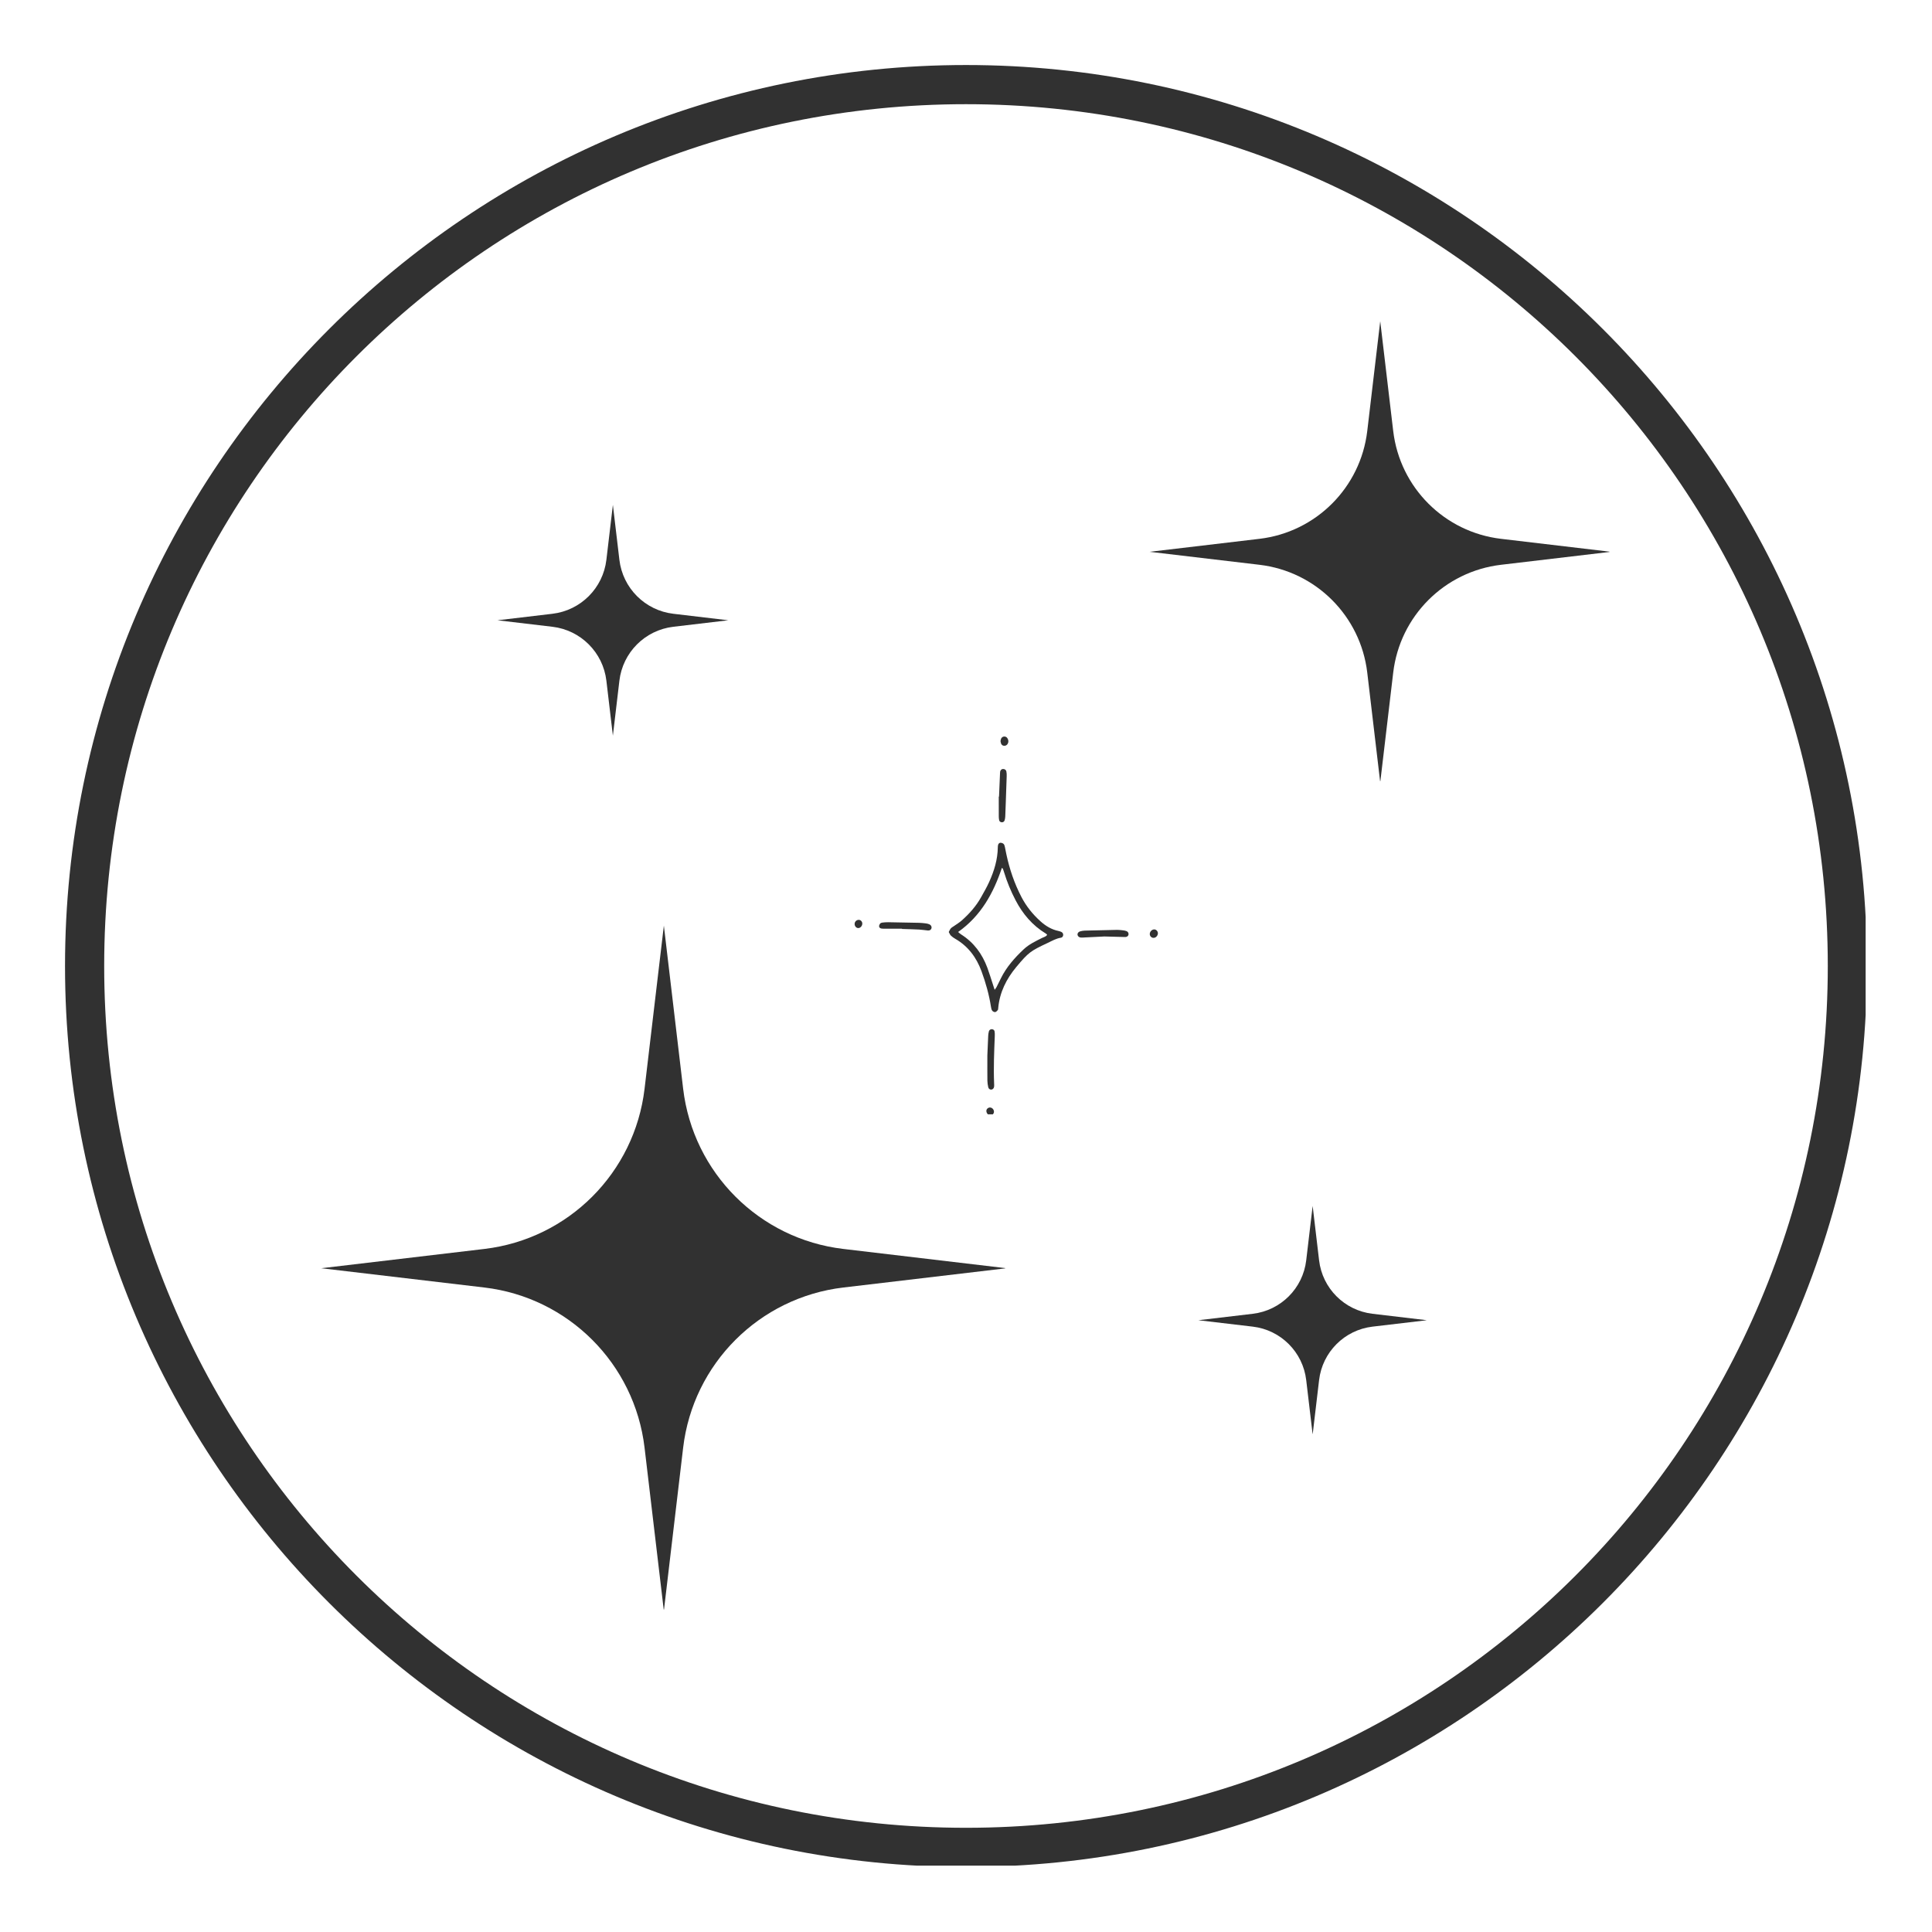 <svg version="1.0" preserveAspectRatio="xMidYMid meet" height="500" viewBox="0 0 375 375" zoomAndPan="magnify" width="500" xmlns:xlink="http://www.w3.org/1999/xlink" xmlns="http://www.w3.org/2000/svg"><defs><clipPath id="1ed25b4e69"><path clip-rule="nonzero" d="M 12.621 12.621 L 362.121 12.621 L 362.121 362.121 L 12.621 362.121 Z M 12.621 12.621"></path></clipPath><clipPath id="0b84dab7f7"><path clip-rule="nonzero" d="M 194 142.789 L 196 142.789 L 196 145 L 194 145 Z M 194 142.789"></path></clipPath><clipPath id="bf11fcaf84"><path clip-rule="nonzero" d="M 223 180 L 224.785 180 L 224.785 183 L 223 183 Z M 223 180"></path></clipPath><clipPath id="4ffa679845"><path clip-rule="nonzero" d="M 165.887 178.484 L 167.391 178.484 L 167.391 180.184 L 165.887 180.184 Z M 165.887 178.484"></path></clipPath><clipPath id="b81d137a6b"><path clip-rule="nonzero" d="M 191.371 214.902 L 192.98 214.902 L 192.98 216.289 L 191.371 216.289 Z M 191.371 214.902"></path></clipPath><clipPath id="7cdf5e5962"><path clip-rule="nonzero" d="M 223.148 62.352 L 312.398 62.352 L 312.398 151.602 L 223.148 151.602 Z M 223.148 62.352"></path></clipPath><clipPath id="208db193b3"><path clip-rule="nonzero" d="M 232.605 234.07 L 276.855 234.07 L 276.855 278.32 L 232.605 278.32 Z M 232.605 234.07"></path></clipPath><clipPath id="36011d6f8a"><path clip-rule="nonzero" d="M 96.562 97.996 L 141.359 97.996 L 141.359 142.793 L 96.562 142.793 Z M 96.562 97.996"></path></clipPath><clipPath id="7deb2eaf6f"><path clip-rule="nonzero" d="M 62.352 179.66 L 195.102 179.66 L 195.102 312.41 L 62.352 312.41 Z M 62.352 179.66"></path></clipPath></defs><g clip-path="url(#1ed25b4e69)"><path fill-rule="nonzero" fill-opacity="1" d="M 187.5 12.621 C 91.012 12.621 12.621 91.012 12.621 187.5 C 12.621 283.984 91.012 362.379 187.5 362.379 C 283.984 362.379 362.379 283.984 362.379 187.5 C 362.379 91.012 283.984 12.621 187.5 12.621 Z M 187.5 20.223 C 279.98 20.223 354.773 95.02 354.773 187.5 C 354.773 279.98 279.98 354.773 187.5 354.773 C 95.02 354.773 20.223 279.98 20.223 187.5 C 20.223 95.02 95.02 20.223 187.5 20.223 Z M 187.5 20.223" fill="#313131"></path></g><path fill-rule="nonzero" fill-opacity="1" d="M 194.465 168.453 C 194.566 168.547 194.648 168.586 194.672 168.648 C 194.758 168.863 194.824 169.082 194.891 169.301 C 195.461 171.18 196.211 172.988 197.117 174.727 C 198.508 177.398 200.395 179.629 203 181.207 C 203.094 181.262 203.164 181.359 203.254 181.445 C 203.027 181.816 202.621 181.871 202.293 182.039 C 201.023 182.676 199.73 183.281 198.684 184.27 C 196.945 185.91 195.367 187.684 194.293 189.852 C 194.004 190.438 193.723 191.023 193.422 191.605 C 193.348 191.754 193.227 191.887 193.059 192.117 C 192.93 191.711 192.836 191.422 192.742 191.137 C 192.379 190.043 192.047 188.941 191.652 187.859 C 190.652 185.152 189.02 182.934 186.555 181.371 C 186.371 181.258 186.215 181.102 185.969 180.902 C 190.395 177.773 192.82 173.375 194.465 168.453 Z M 184.152 180.906 C 184.305 181.168 184.395 181.43 184.574 181.605 C 184.816 181.844 185.109 182.043 185.406 182.215 C 187.918 183.664 189.527 185.836 190.512 188.523 C 191.332 190.762 191.977 193.047 192.344 195.406 C 192.383 195.668 192.438 195.953 192.582 196.16 C 192.691 196.32 192.965 196.465 193.148 196.445 C 193.332 196.43 193.527 196.227 193.664 196.062 C 193.746 195.957 193.742 195.77 193.758 195.617 C 194.039 192.602 195.344 190.008 197.234 187.73 C 199.676 184.801 200.055 184.578 203.359 183.02 C 204.188 182.629 204.988 182.156 205.918 182.012 C 206.16 181.973 206.32 181.793 206.359 181.539 C 206.402 181.273 206.262 181 206 180.883 C 205.824 180.805 205.641 180.742 205.453 180.703 C 204.098 180.422 202.961 179.73 201.949 178.816 C 200.453 177.469 199.211 175.926 198.273 174.133 C 196.895 171.492 195.953 168.707 195.332 165.801 C 195.234 165.352 195.164 164.895 195.059 164.449 C 195.008 164.227 194.957 163.973 194.812 163.82 C 194.676 163.676 194.426 163.586 194.219 163.578 C 193.977 163.566 193.797 163.75 193.73 163.992 C 193.691 164.141 193.68 164.297 193.676 164.445 C 193.648 166.836 192.961 169.062 191.988 171.207 C 191.531 172.223 190.965 173.184 190.426 174.156 C 189.461 175.887 188.156 177.344 186.688 178.652 C 186.234 179.059 185.699 179.371 185.199 179.727 C 184.98 179.883 184.727 180.008 184.551 180.203 C 184.383 180.391 184.293 180.648 184.152 180.906" fill="#313131"></path><path fill-rule="nonzero" fill-opacity="1" d="M 191.645 204.848 C 191.645 206.957 191.633 208.375 191.652 209.789 C 191.66 210.207 191.73 210.625 191.82 211.035 C 191.883 211.336 192.145 211.504 192.402 211.492 C 192.691 211.484 192.934 211.23 192.961 210.875 C 192.977 210.684 192.969 210.492 192.957 210.301 C 192.828 207.238 192.965 204.176 193.086 201.117 C 193.102 200.812 193.094 200.504 193.051 200.207 C 193.016 199.961 192.828 199.812 192.578 199.77 C 192.328 199.723 192.023 199.895 191.949 200.16 C 191.871 200.453 191.824 200.762 191.809 201.062 C 191.734 202.555 191.68 204.047 191.645 204.848" fill="#313131"></path><path fill-rule="nonzero" fill-opacity="1" d="M 193.859 154.617 C 193.859 155.883 193.855 157.148 193.863 158.414 C 193.867 158.68 193.875 158.953 193.938 159.211 C 193.992 159.449 194.195 159.594 194.445 159.605 C 194.695 159.617 194.906 159.484 194.984 159.254 C 195.07 159.008 195.109 158.734 195.121 158.473 C 195.164 157.629 195.188 156.785 195.215 155.941 C 195.277 154.176 195.344 152.414 195.398 150.652 C 195.41 150.348 195.395 150.035 195.336 149.742 C 195.27 149.414 194.965 149.23 194.648 149.262 C 194.383 149.285 194.176 149.492 194.125 149.789 C 194.109 149.902 194.105 150.02 194.102 150.133 C 194.035 151.629 193.973 153.125 193.91 154.617 C 193.895 154.617 193.879 154.617 193.859 154.617" fill="#313131"></path><path fill-rule="nonzero" fill-opacity="1" d="M 214.367 181.77 C 215.465 181.797 216.762 181.832 218.062 181.867 C 218.215 181.871 218.367 181.883 218.52 181.867 C 218.812 181.836 219.035 181.617 219.051 181.359 C 219.07 181.078 218.926 180.832 218.652 180.73 C 218.477 180.664 218.285 180.617 218.102 180.594 C 217.684 180.547 217.262 180.48 216.844 180.488 C 214.742 180.523 212.641 180.574 210.539 180.633 C 210.238 180.641 209.934 180.699 209.641 180.781 C 209.289 180.879 209.098 181.176 209.148 181.457 C 209.199 181.738 209.461 181.961 209.812 181.984 C 210.039 182 210.27 181.973 210.5 181.961 C 211.723 181.902 212.941 181.84 214.367 181.77" fill="#313131"></path><path fill-rule="nonzero" fill-opacity="1" d="M 175.078 180.309 C 176.188 180.348 177.297 180.367 178.406 180.426 C 178.98 180.457 179.547 180.562 180.117 180.609 C 180.48 180.641 180.75 180.441 180.809 180.145 C 180.867 179.848 180.711 179.547 180.387 179.41 C 180.18 179.324 179.953 179.262 179.73 179.234 C 179.273 179.176 178.816 179.129 178.355 179.117 C 176.367 179.07 174.375 179.035 172.383 179.004 C 172.004 179 171.617 179.031 171.238 179.078 C 171.098 179.094 170.922 179.16 170.836 179.266 C 170.727 179.402 170.641 179.594 170.633 179.766 C 170.621 180.027 170.824 180.176 171.062 180.223 C 171.246 180.262 171.441 180.258 171.633 180.258 C 172.781 180.262 173.93 180.258 175.078 180.258 C 175.078 180.277 175.078 180.293 175.078 180.309" fill="#313131"></path><g clip-path="url(#0b84dab7f7)"><path fill-rule="nonzero" fill-opacity="1" d="M 194.195 143.855 C 194.234 144.023 194.246 144.137 194.281 144.246 C 194.367 144.52 194.535 144.711 194.836 144.754 C 195.152 144.793 195.449 144.645 195.598 144.363 C 195.801 143.988 195.75 143.621 195.531 143.277 C 195.238 142.82 194.547 142.863 194.32 143.359 C 194.242 143.523 194.23 143.723 194.195 143.855" fill="#313131"></path></g><g clip-path="url(#bf11fcaf84)"><path fill-rule="nonzero" fill-opacity="1" d="M 224.094 180.402 C 223.652 180.363 223.207 180.766 223.172 181.234 C 223.141 181.633 223.434 181.996 223.824 182.035 C 224.273 182.086 224.699 181.699 224.746 181.207 C 224.781 180.82 224.473 180.434 224.094 180.402" fill="#313131"></path></g><g clip-path="url(#4ffa679845)"><path fill-rule="nonzero" fill-opacity="1" d="M 165.883 179.309 C 165.863 179.711 166.141 180.078 166.504 180.133 C 166.93 180.195 167.352 179.785 167.371 179.293 C 167.387 178.895 167.074 178.547 166.695 178.543 C 166.266 178.535 165.902 178.875 165.883 179.309" fill="#313131"></path></g><g clip-path="url(#b81d137a6b)"><path fill-rule="nonzero" fill-opacity="1" d="M 192.188 214.969 C 191.832 214.945 191.488 215.227 191.457 215.562 C 191.414 216.031 191.82 216.512 192.258 216.508 C 192.586 216.504 192.902 216.188 192.926 215.836 C 192.953 215.395 192.613 214.996 192.188 214.969" fill="#313131"></path></g><g clip-path="url(#7cdf5e5962)"><path fill-rule="nonzero" fill-opacity="1" d="M 267.902 62.348 L 270.422 83.664 C 271.719 94.637 280.371 103.289 291.344 104.586 L 312.66 107.105 L 291.344 109.625 C 280.371 110.922 271.719 119.574 270.422 130.547 L 267.902 151.859 L 265.383 130.547 C 264.086 119.574 255.434 110.922 244.461 109.625 L 223.148 107.105 L 244.461 104.586 C 255.434 103.289 264.086 94.637 265.383 83.664 L 267.902 62.348" fill="#313131"></path></g><g clip-path="url(#208db193b3)"><path fill-rule="nonzero" fill-opacity="1" d="M 254.785 234.07 L 256.035 244.633 C 256.676 250.074 260.965 254.359 266.402 255.004 L 276.965 256.254 L 266.402 257.5 C 260.965 258.145 256.676 262.434 256.035 267.871 L 254.785 278.434 L 253.535 267.871 C 252.895 262.434 248.605 258.145 243.168 257.5 L 232.605 256.254 L 243.168 255.004 C 248.605 254.359 252.895 250.074 253.535 244.633 L 254.785 234.07" fill="#313131"></path></g><g clip-path="url(#36011d6f8a)"><path fill-rule="nonzero" fill-opacity="1" d="M 118.961 97.996 L 120.223 108.66 C 120.871 114.152 125.199 118.484 130.691 119.133 L 141.359 120.395 L 130.691 121.656 C 125.199 122.305 120.871 126.633 120.223 132.125 L 118.961 142.793 L 117.699 132.125 C 117.051 126.633 112.719 122.305 107.227 121.656 L 96.562 120.395 L 107.227 119.133 C 112.719 118.484 117.051 114.152 117.699 108.66 L 118.961 97.996" fill="#313131"></path></g><g clip-path="url(#7deb2eaf6f)"><path fill-rule="nonzero" fill-opacity="1" d="M 128.855 179.66 L 132.598 211.328 C 134.527 227.633 147.383 240.492 163.688 242.418 L 195.355 246.164 L 163.688 249.906 C 147.383 251.836 134.527 264.691 132.598 280.996 L 128.855 312.664 L 125.109 280.996 C 123.184 264.691 110.324 251.836 94.02 249.906 L 62.352 246.164 L 94.02 242.418 C 110.324 240.492 123.184 227.633 125.109 211.328 L 128.855 179.66" fill="#313131"></path></g></svg>